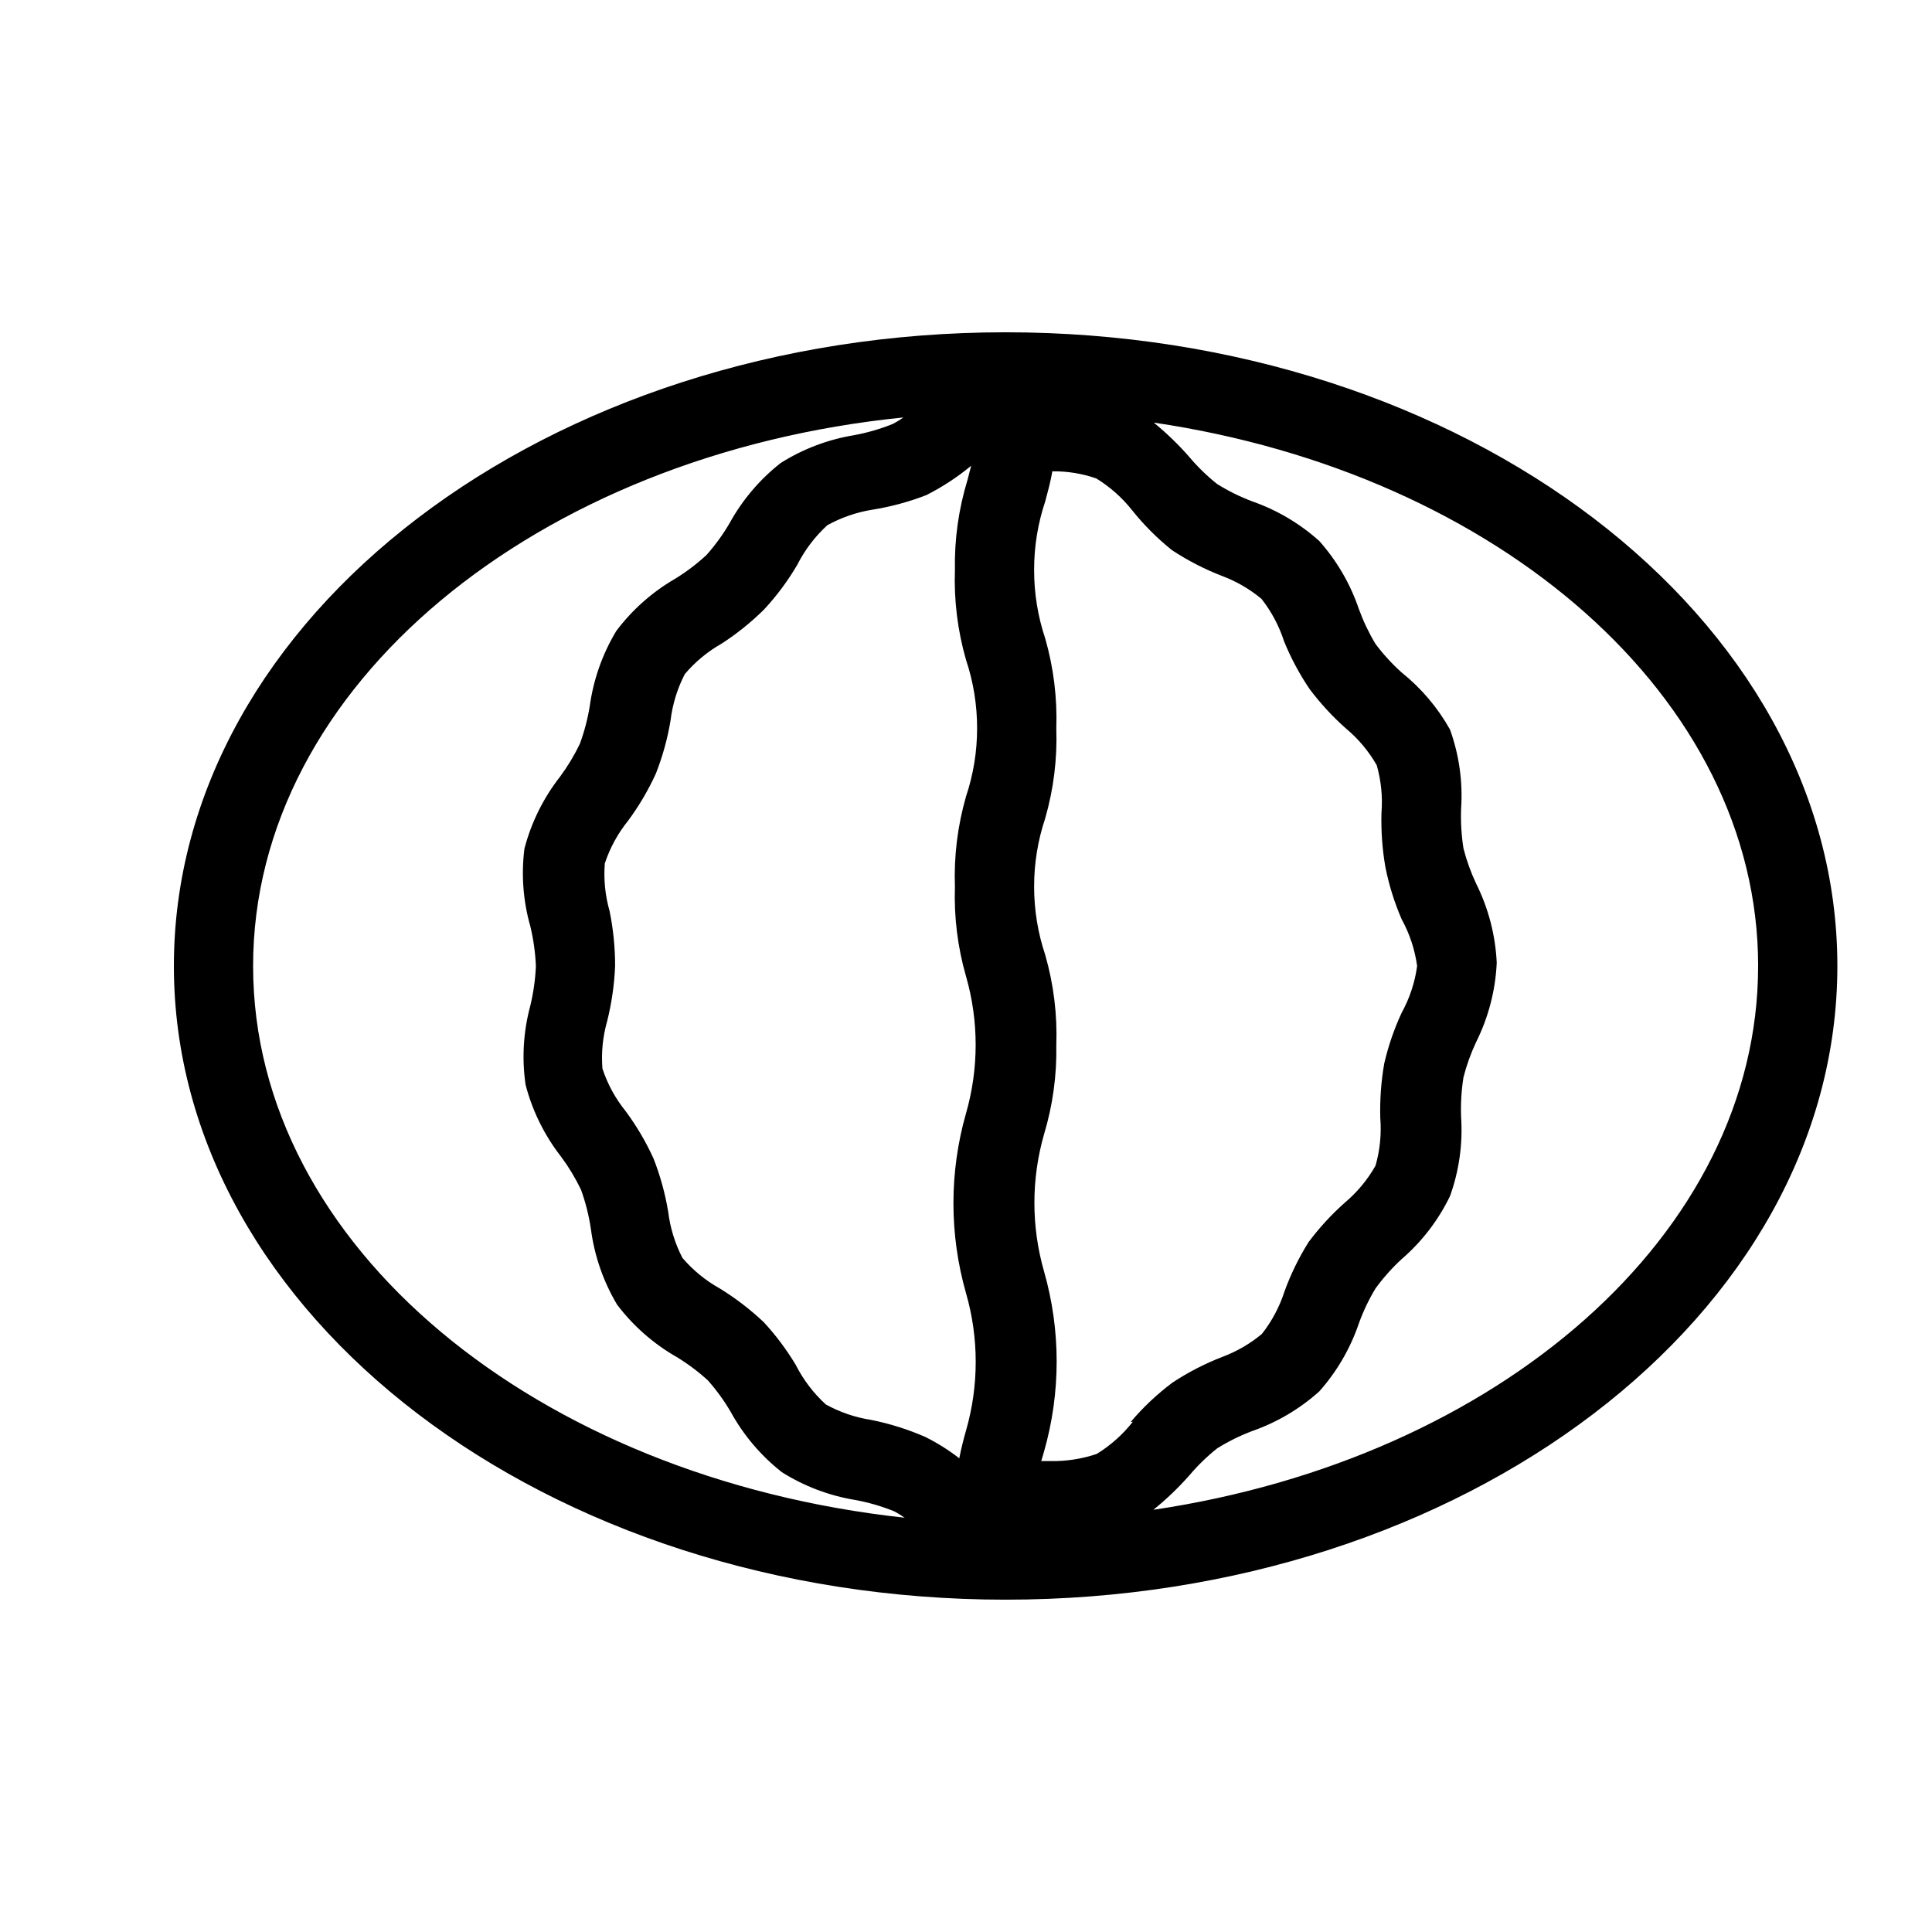 <?xml version="1.0" encoding="UTF-8"?>
<!-- Uploaded to: SVG Repo, www.svgrepo.com, Generator: SVG Repo Mixer Tools -->
<svg fill="#000000" width="800px" height="800px" version="1.1" viewBox="144 144 512 512" xmlns="http://www.w3.org/2000/svg">
 <path d="m410.5 567.93c121.54 0 220.42-75.363 220.42-167.94-0.004-92.574-98.875-167.93-220.42-167.93-121.55 0-220.42 75.359-220.42 167.94 0 92.574 98.871 167.93 220.42 167.93zm-104.96-182.52c-1.164-4.09-1.594-8.355-1.262-12.598 1.367-4.117 3.465-7.957 6.195-11.336 2.879-3.894 5.34-8.078 7.348-12.488 1.785-4.539 3.086-9.254 3.883-14.066 0.516-4.285 1.793-8.445 3.777-12.277 2.75-3.25 6.055-5.988 9.762-8.082 4.043-2.617 7.809-5.641 11.23-9.027 3.363-3.621 6.32-7.598 8.816-11.863 2.004-3.949 4.707-7.508 7.977-10.496 3.691-2.031 7.703-3.418 11.859-4.09 4.918-0.781 9.742-2.082 14.383-3.887 4.227-2.141 8.207-4.746 11.859-7.766l-0.945 3.672c-2.375 7.75-3.512 15.828-3.359 23.934-0.277 8.047 0.715 16.086 2.941 23.824 1.957 5.856 2.949 11.988 2.938 18.16 0.004 6.137-0.988 12.234-2.938 18.051-2.234 7.773-3.227 15.852-2.941 23.934-0.266 8.012 0.727 16.016 2.941 23.719 3.406 11.867 3.406 24.453 0 36.316-4.445 15.574-4.445 32.078 0 47.652 3.426 11.898 3.426 24.523 0 36.422-0.629 2.203-1.258 4.617-1.785 7.348-2.812-2.188-5.836-4.086-9.027-5.668-4.617-2.019-9.438-3.531-14.379-4.516-4.199-0.652-8.246-2.039-11.965-4.09-3.273-2.988-5.977-6.547-7.977-10.496-2.41-4.019-5.227-7.785-8.398-11.234-3.59-3.41-7.531-6.438-11.754-9.023-3.742-2.09-7.082-4.828-9.867-8.082-1.98-3.836-3.262-7.996-3.781-12.281-0.805-4.809-2.106-9.523-3.883-14.066-2.008-4.406-4.469-8.59-7.348-12.488-2.734-3.371-4.832-7.215-6.191-11.336-0.336-4.242 0.09-8.508 1.262-12.594 1.191-4.781 1.895-9.668 2.098-14.59 0.004-4.902-0.488-9.789-1.469-14.59zm138.65 135.4c-2.66 3.375-5.891 6.254-9.551 8.5-3.957 1.332-8.109 1.973-12.281 1.891h-2.414l0.734-2.519c4.465-15.605 4.465-32.152 0-47.758-3.402-11.867-3.402-24.449 0-36.316 2.309-7.652 3.406-15.621 3.254-23.613 0.289-8.082-0.703-16.16-2.938-23.934-1.949-5.816-2.941-11.914-2.941-18.051-0.012-6.172 0.98-12.305 2.941-18.16 2.223-7.738 3.215-15.777 2.938-23.824 0.273-8.047-0.719-16.09-2.938-23.828-1.961-5.852-2.953-11.984-2.941-18.156-0.012-6.172 0.98-12.305 2.941-18.16 0.629-2.414 1.363-4.934 1.891-7.977h-0.004c3.965-0.051 7.906 0.59 11.652 1.891 3.656 2.25 6.891 5.129 9.551 8.5 3.102 3.875 6.621 7.394 10.496 10.496 4.152 2.742 8.586 5.027 13.227 6.824 3.816 1.422 7.363 3.481 10.496 6.086 2.637 3.363 4.664 7.164 5.981 11.23 1.797 4.422 4.051 8.641 6.719 12.598 2.852 3.816 6.09 7.332 9.656 10.496 3.289 2.738 6.062 6.043 8.188 9.762 1.164 4.09 1.594 8.355 1.258 12.594-0.137 4.852 0.215 9.703 1.051 14.484 0.945 4.723 2.387 9.332 4.301 13.75 2.113 3.844 3.5 8.039 4.094 12.387-0.59 4.344-1.977 8.543-4.094 12.383-2 4.309-3.547 8.809-4.617 13.438-0.836 4.777-1.188 9.633-1.051 14.484 0.34 4.238-0.09 8.504-1.258 12.594-2.09 3.711-4.828 7.016-8.082 9.762-3.566 3.16-6.805 6.676-9.656 10.496-2.594 4.133-4.742 8.531-6.402 13.121-1.312 4.066-3.34 7.871-5.984 11.23-3.129 2.606-6.676 4.664-10.496 6.086-4.637 1.793-9.07 4.082-13.223 6.824-4.051 3.039-7.75 6.523-11.023 10.391zm165.73-120.81c0 71.164-68.957 130.57-160.27 144.11 3.438-2.766 6.633-5.82 9.551-9.133 2.211-2.613 4.672-5.004 7.348-7.137 2.953-1.844 6.082-3.391 9.344-4.617 6.547-2.293 12.574-5.859 17.738-10.496 4.672-5.254 8.238-11.395 10.496-18.055 1.164-3.215 2.641-6.309 4.406-9.234 2.051-2.812 4.371-5.414 6.926-7.769 5.367-4.629 9.723-10.309 12.809-16.688 2.414-6.719 3.418-13.867 2.938-20.992-0.129-3.512 0.082-7.027 0.629-10.496 0.824-3.211 1.945-6.34 3.359-9.34 3.262-6.543 5.121-13.691 5.457-20.992-0.336-7.301-2.195-14.453-5.457-20.992-1.414-3-2.535-6.129-3.359-9.344-0.543-3.469-0.754-6.984-0.629-10.496 0.484-7.125-0.516-14.273-2.938-20.992-3.258-5.816-7.606-10.945-12.809-15.113-2.547-2.289-4.867-4.82-6.926-7.559-1.762-2.93-3.238-6.019-4.406-9.234-2.258-6.66-5.824-12.801-10.496-18.055-5.164-4.637-11.191-8.203-17.738-10.496-3.262-1.223-6.391-2.773-9.344-4.617-2.68-2.129-5.141-4.519-7.348-7.137-2.883-3.305-6.043-6.359-9.445-9.133 91.211 13.438 160.17 72.844 160.17 144.01zm-226.5-145.37c-0.875 0.617-1.785 1.176-2.727 1.68-3.387 1.375-6.902 2.398-10.496 3.043-6.863 1.145-13.426 3.644-19.312 7.348-5.539 4.356-10.145 9.781-13.543 15.953-1.746 2.992-3.785 5.805-6.086 8.398-2.551 2.363-5.328 4.473-8.293 6.297-6.09 3.523-11.406 8.234-15.637 13.855-3.676 6.102-6.066 12.887-7.035 19.941-0.555 3.398-1.434 6.738-2.621 9.973-1.473 3.062-3.231 5.977-5.25 8.711-4.422 5.652-7.637 12.156-9.445 19.102-0.867 6.894-0.332 13.891 1.574 20.574 0.824 3.441 1.316 6.957 1.469 10.496-0.152 3.535-0.645 7.051-1.469 10.496-1.859 6.836-2.289 13.98-1.262 20.992 1.812 6.945 5.027 13.445 9.449 19.102 2.019 2.731 3.777 5.648 5.246 8.711 1.223 3.402 2.102 6.918 2.625 10.496 0.934 7.047 3.289 13.832 6.926 19.941 4.262 5.633 9.617 10.344 15.746 13.855 2.957 1.793 5.734 3.863 8.289 6.191 2.305 2.594 4.344 5.406 6.09 8.398 3.394 6.172 8 11.598 13.539 15.953 5.887 3.707 12.453 6.203 19.312 7.348 3.598 0.648 7.113 1.668 10.496 3.043 0.945 0.504 1.855 1.066 2.731 1.68-97.508-10.602-172.66-72-172.66-146.21s75.152-135.61 172.34-145.37z"/>
</svg>